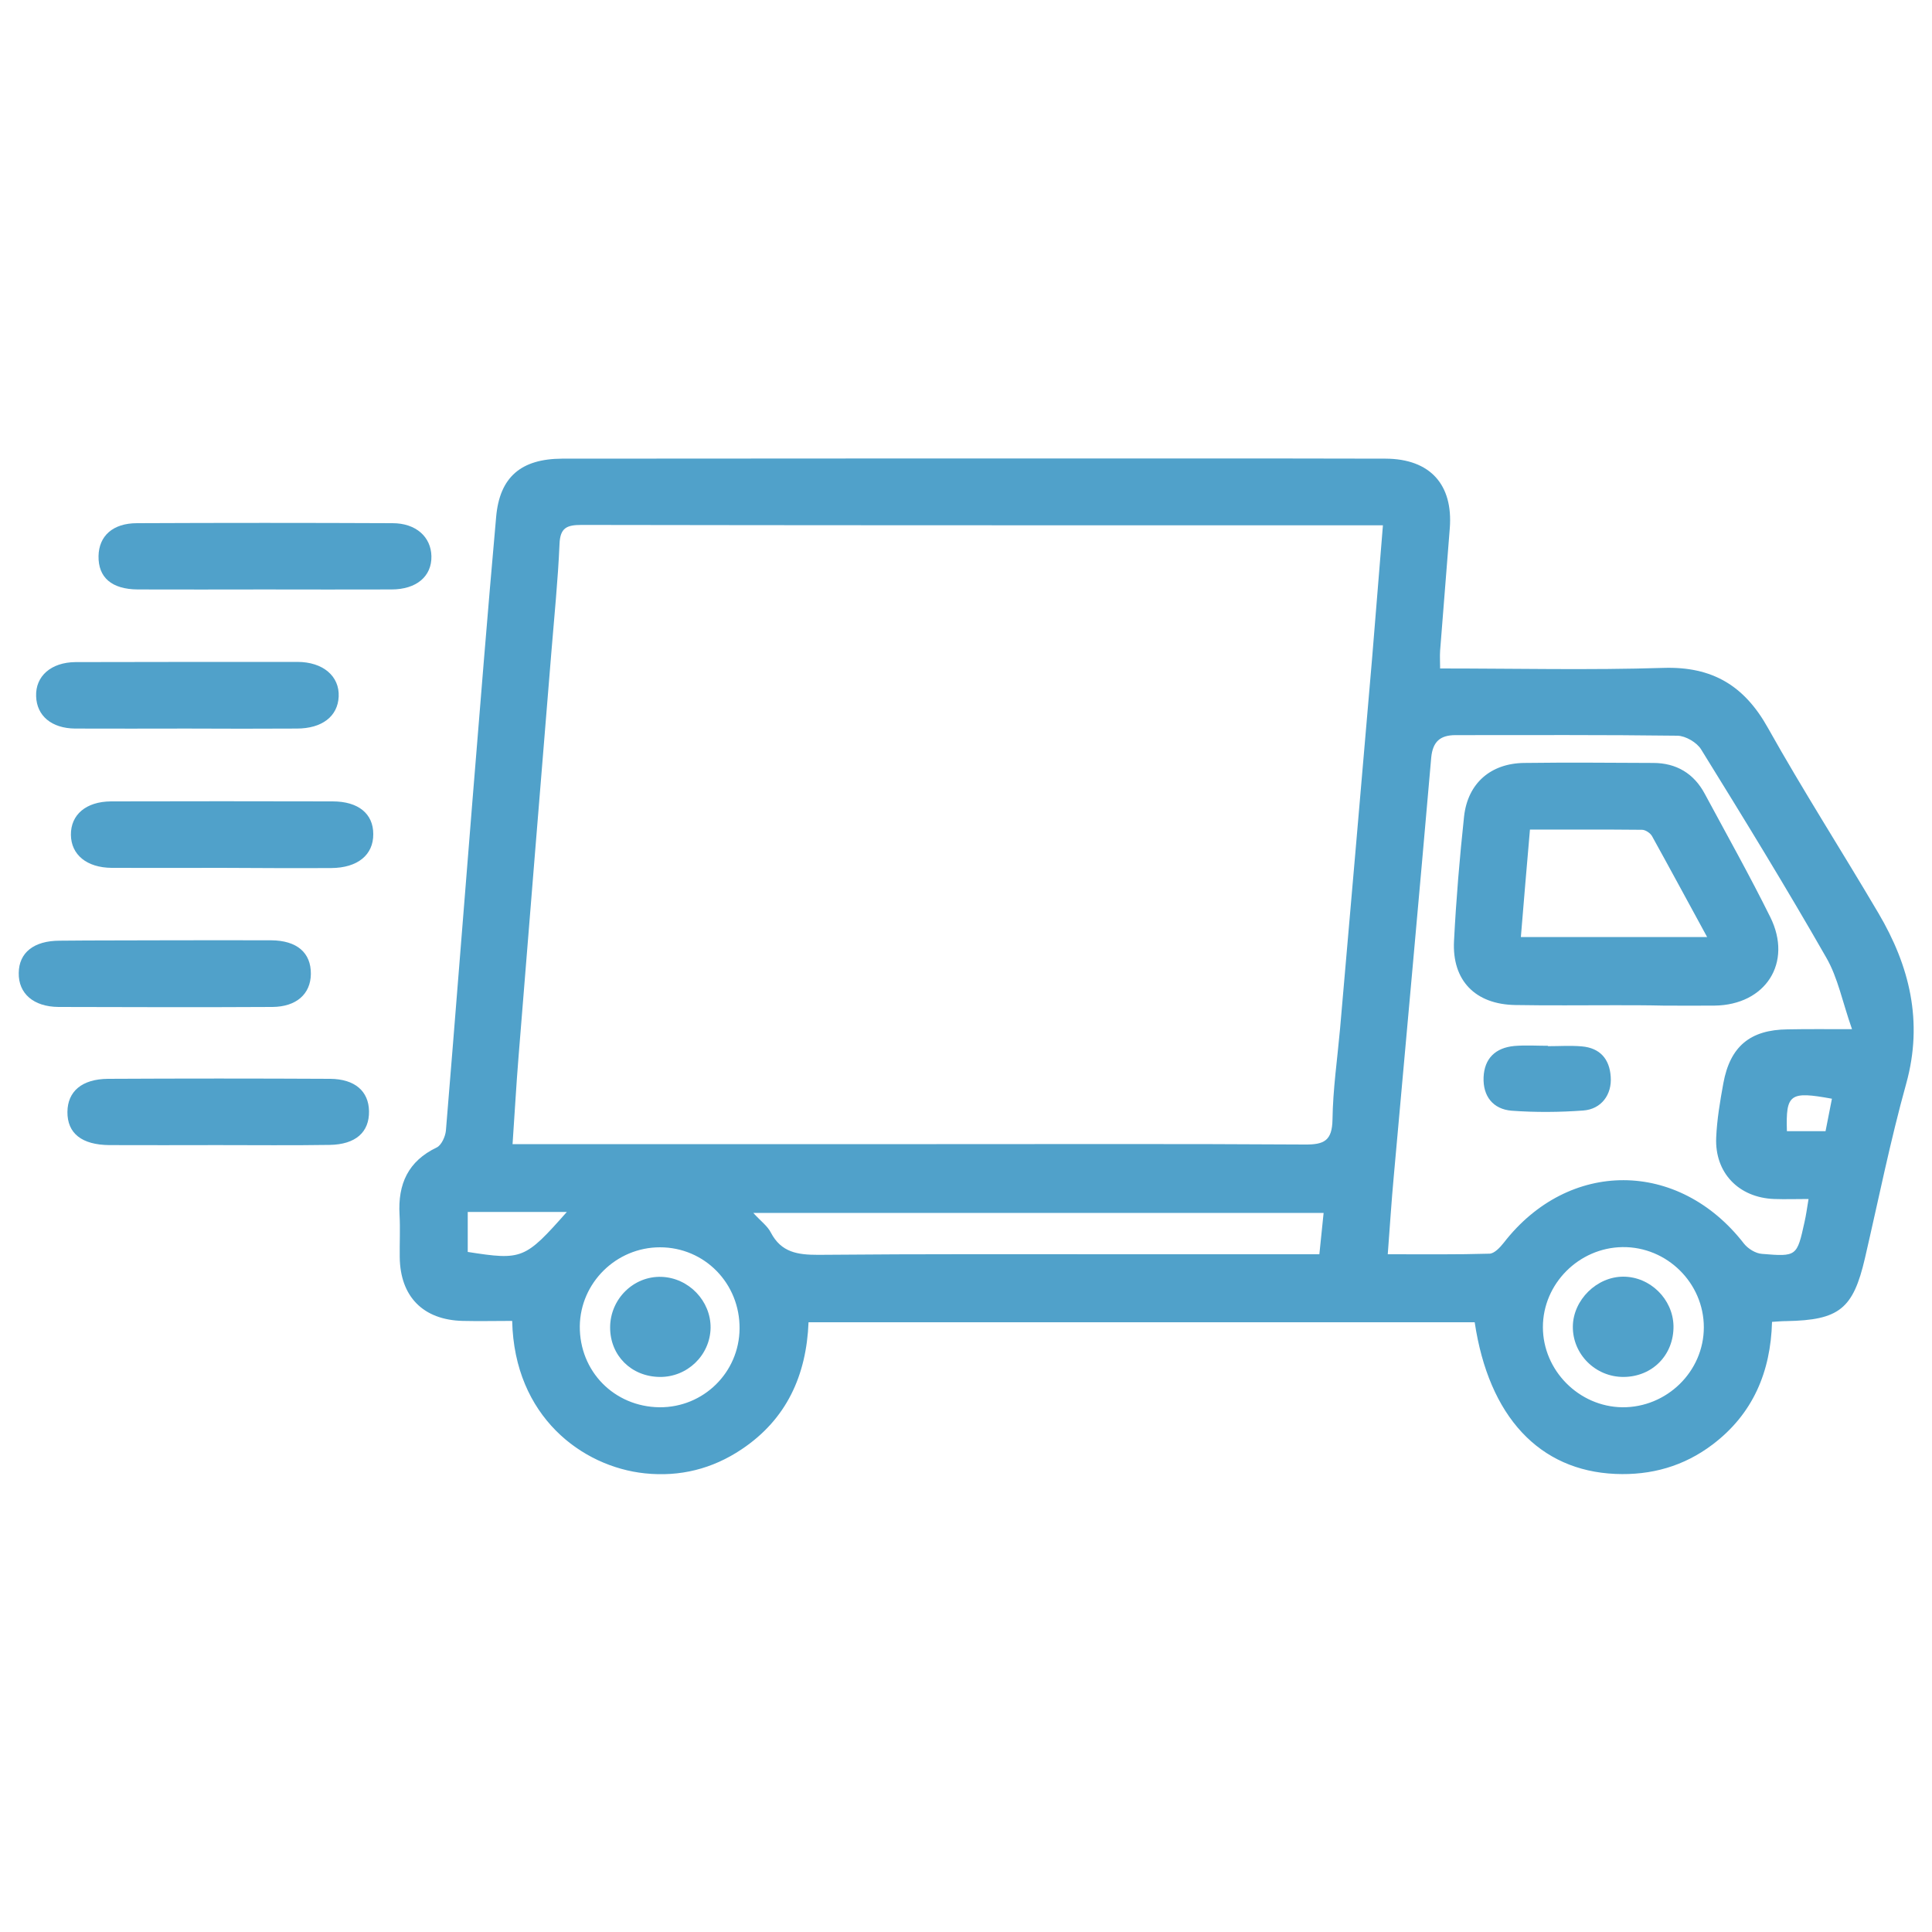 <?xml version="1.0" encoding="utf-8"?>
<!-- Generator: Adobe Illustrator 23.0.1, SVG Export Plug-In . SVG Version: 6.00 Build 0)  -->
<svg version="1.1" id="Layer_1" xmlns="http://www.w3.org/2000/svg" xmlns:xlink="http://www.w3.org/1999/xlink" x="0px" y="0px"
	 viewBox="0 0 100 100" style="enable-background:new 0 0 100 100;" xml:space="preserve">
<style type="text/css">
	.st0{fill:#50A1CA;}
</style>
<g>
	<path class="st0" d="M26.51,68.37c-0.9,0-1.73,0.02-2.56,0c-2.05-0.05-3.24-1.26-3.26-3.31c-0.01-0.73,0.03-1.46-0.01-2.19
		c-0.09-1.58,0.44-2.77,1.93-3.48c0.24-0.12,0.44-0.56,0.47-0.87c0.47-5.68,0.91-11.35,1.37-17.03c0.4-4.91,0.79-9.82,1.23-14.73
		c0.18-2.07,1.29-3.01,3.41-3.02c10.7-0.01,21.41-0.01,32.11-0.01c3.51,0,7.01,0,10.52,0.01c2.29,0.01,3.5,1.33,3.32,3.61
		c-0.16,2.11-0.34,4.22-0.5,6.33c-0.02,0.28,0,0.56,0,0.92c3.91,0,7.74,0.09,11.56-0.03c2.53-0.08,4.19,0.92,5.41,3.11
		c1.82,3.25,3.83,6.38,5.72,9.59c1.61,2.73,2.32,5.6,1.44,8.8c-0.83,2.98-1.44,6.03-2.14,9.05c-0.61,2.63-1.33,3.21-4.07,3.26
		c-0.22,0-0.43,0.02-0.74,0.04c-0.07,2.59-0.99,4.77-3.08,6.35c-1.48,1.12-3.17,1.6-5.03,1.52c-3.93-0.17-6.55-2.96-7.28-7.85
		c-11.45,0-22.9,0-34.48,0c-0.11,2.74-1.13,5.02-3.47,6.58c-1.51,1.01-3.19,1.43-5,1.24C30.13,75.92,26.62,73.32,26.51,68.37z
		 M71.58,27.19c-2.17,0-4.13,0-6.1,0c-11.79,0-23.59,0-35.38-0.02c-0.77,0-1.11,0.15-1.14,1c-0.08,1.86-0.27,3.71-0.42,5.57
		c-0.57,6.98-1.14,13.97-1.7,20.95c-0.12,1.47-0.2,2.95-0.31,4.53c0.6,0,1.03,0,1.46,0c6.83,0,13.66,0,20.48,0
		c6.35,0,12.71-0.02,19.06,0.02c1,0.01,1.42-0.19,1.44-1.29c0.02-1.56,0.25-3.13,0.39-4.69c0.56-6.4,1.11-12.79,1.66-19.19
		C71.21,31.82,71.38,29.57,71.58,27.19z M95.86,53.27c-0.5-1.42-0.73-2.66-1.33-3.7c-2.08-3.64-4.27-7.21-6.48-10.78
		c-0.22-0.36-0.8-0.7-1.22-0.71c-3.83-0.05-7.66-0.03-11.49-0.03c-0.79,0-1.18,0.33-1.26,1.16c-0.63,7.23-1.29,14.46-1.94,21.69
		c-0.12,1.29-0.2,2.59-0.31,4.02c1.86,0,3.57,0.02,5.27-0.03c0.25-0.01,0.54-0.32,0.73-0.56c3.36-4.34,9.05-4.32,12.43,0.03
		c0.21,0.27,0.61,0.52,0.94,0.54c1.8,0.15,1.81,0.13,2.2-1.64c0.08-0.35,0.13-0.71,0.21-1.2c-0.63,0-1.21,0.02-1.78,0
		c-1.84-0.07-3.08-1.36-3-3.18c0.04-0.94,0.2-1.88,0.37-2.81c0.35-1.91,1.39-2.77,3.32-2.79C93.52,53.26,94.5,53.27,95.86,53.27z
		 M68.51,62.78c-9.92,0-19.65,0-29.52,0c0.39,0.43,0.74,0.68,0.91,1.02c0.54,1.03,1.39,1.15,2.45,1.15
		c5.44-0.05,10.87-0.03,16.31-0.03c3.17,0,6.34,0,9.63,0C68.37,64.17,68.44,63.5,68.51,62.78z M88.19,68.7
		c0-2.29-1.91-4.18-4.21-4.15c-2.26,0.03-4.12,1.9-4.12,4.14c0,2.24,1.86,4.12,4.11,4.15C86.27,72.86,88.19,70.99,88.19,68.7z
		 M38.28,68.77c0.02-2.34-1.81-4.21-4.12-4.21c-2.26,0-4.12,1.83-4.15,4.08c-0.02,2.34,1.78,4.17,4.12,4.2
		C36.41,72.86,38.26,71.04,38.28,68.77z M29.34,62.73c-1.81,0-3.46,0-5.13,0c0,0.74,0,1.42,0,2.07
		C27.03,65.24,27.17,65.18,29.34,62.73z M94.82,56.87c-2.18-0.4-2.39-0.25-2.33,1.68c0.64,0,1.28,0,2,0
		C94.6,57.97,94.71,57.42,94.82,56.87z"/>
	<path class="st0" d="M13.69,30.51c-2.19,0-4.37,0.01-6.56,0c-1.35-0.01-2.05-0.62-2.03-1.73c0.02-1.04,0.74-1.7,1.99-1.7
		c4.41-0.02,8.82-0.02,13.23,0c1.21,0,1.99,0.71,2.01,1.71c0.02,1.04-0.77,1.72-2.07,1.72C18.07,30.52,15.88,30.51,13.69,30.51z"/>
	<path class="st0" d="M9.68,37.71c-1.93,0-3.86,0.01-5.79,0c-1.22-0.01-1.99-0.66-2.02-1.67C1.83,35,2.64,34.28,3.91,34.27
		c3.83-0.01,7.65-0.01,11.48-0.01c1.33,0,2.19,0.74,2.14,1.8c-0.05,1.02-0.86,1.65-2.17,1.65C13.47,37.72,11.57,37.72,9.68,37.71
		C9.68,37.72,9.68,37.72,9.68,37.71z"/>
	<path class="st0" d="M11.46,44.92c-1.89,0-3.79,0.01-5.68,0c-1.29-0.01-2.1-0.68-2.11-1.71c-0.01-1.04,0.78-1.72,2.07-1.73
		c3.82-0.01,7.65-0.01,11.48,0c1.33,0,2.1,0.64,2.1,1.69c0.01,1.08-0.81,1.75-2.17,1.76C15.25,44.94,13.35,44.93,11.46,44.92
		C11.46,44.93,11.46,44.93,11.46,44.92z"/>
	<path class="st0" d="M8.56,48.67c1.83,0,3.65-0.01,5.48,0c1.34,0.01,2.06,0.65,2.05,1.74c-0.01,1.04-0.75,1.7-1.99,1.71
		c-3.69,0.02-7.38,0.01-11.07,0c-1.3-0.01-2.08-0.7-2.06-1.76c0.01-1.05,0.78-1.67,2.12-1.67C4.91,48.67,6.73,48.68,8.56,48.67
		C8.56,48.67,8.56,48.67,8.56,48.67z"/>
	<path class="st0" d="M11.25,59.27c-1.86,0-3.72,0.01-5.58,0c-1.44-0.01-2.19-0.61-2.18-1.72c0.01-1.06,0.75-1.7,2.1-1.71
		c3.83-0.02,7.66-0.02,11.5,0c1.28,0.01,1.99,0.64,2.01,1.67c0.02,1.09-0.69,1.73-2.04,1.75C15.12,59.29,13.19,59.27,11.25,59.27z"
		/>
	<path class="st0" d="M83.59,52.03c-1.72,0-3.43,0.02-5.15-0.01c-2.08-0.03-3.29-1.27-3.18-3.32c0.11-2.15,0.29-4.3,0.52-6.44
		c0.19-1.72,1.38-2.75,3.11-2.77c2.23-0.03,4.46-0.01,6.68,0c1.2,0,2.11,0.55,2.67,1.6c1.14,2.12,2.32,4.22,3.39,6.38
		c1.17,2.36-0.24,4.55-2.89,4.58c-0.88,0.01-1.75,0-2.63,0C85.27,52.03,84.43,52.03,83.59,52.03z M88.36,48.5
		c-1.01-1.85-1.92-3.54-2.85-5.22c-0.09-0.16-0.34-0.33-0.52-0.33c-1.92-0.02-3.84-0.01-5.8-0.01c-0.17,1.94-0.32,3.74-0.47,5.56
		C81.95,48.5,85.03,48.5,88.36,48.5z"/>
	<path class="st0" d="M80.12,54.15c0.58,0,1.17-0.04,1.75,0.01c0.94,0.08,1.44,0.65,1.5,1.57c0.07,0.92-0.48,1.68-1.42,1.75
		c-1.23,0.09-2.48,0.1-3.71,0.01c-0.96-0.08-1.49-0.75-1.45-1.73c0.04-0.98,0.62-1.53,1.59-1.62c0.58-0.05,1.17-0.01,1.75-0.01
		C80.12,54.14,80.12,54.14,80.12,54.15z"/>
	<path class="st0" d="M84.04,71.27c-1.46,0.01-2.65-1.18-2.63-2.62c0.02-1.37,1.24-2.57,2.61-2.57c1.39,0,2.57,1.16,2.6,2.55
		C86.64,70.13,85.53,71.26,84.04,71.27z"/>
	<path class="st0" d="M34.14,71.27c-1.47-0.02-2.56-1.11-2.56-2.56c0-1.47,1.21-2.67,2.66-2.62c1.41,0.05,2.56,1.25,2.54,2.65
		C36.75,70.15,35.57,71.29,34.14,71.27z"/>
</g>
</svg>
